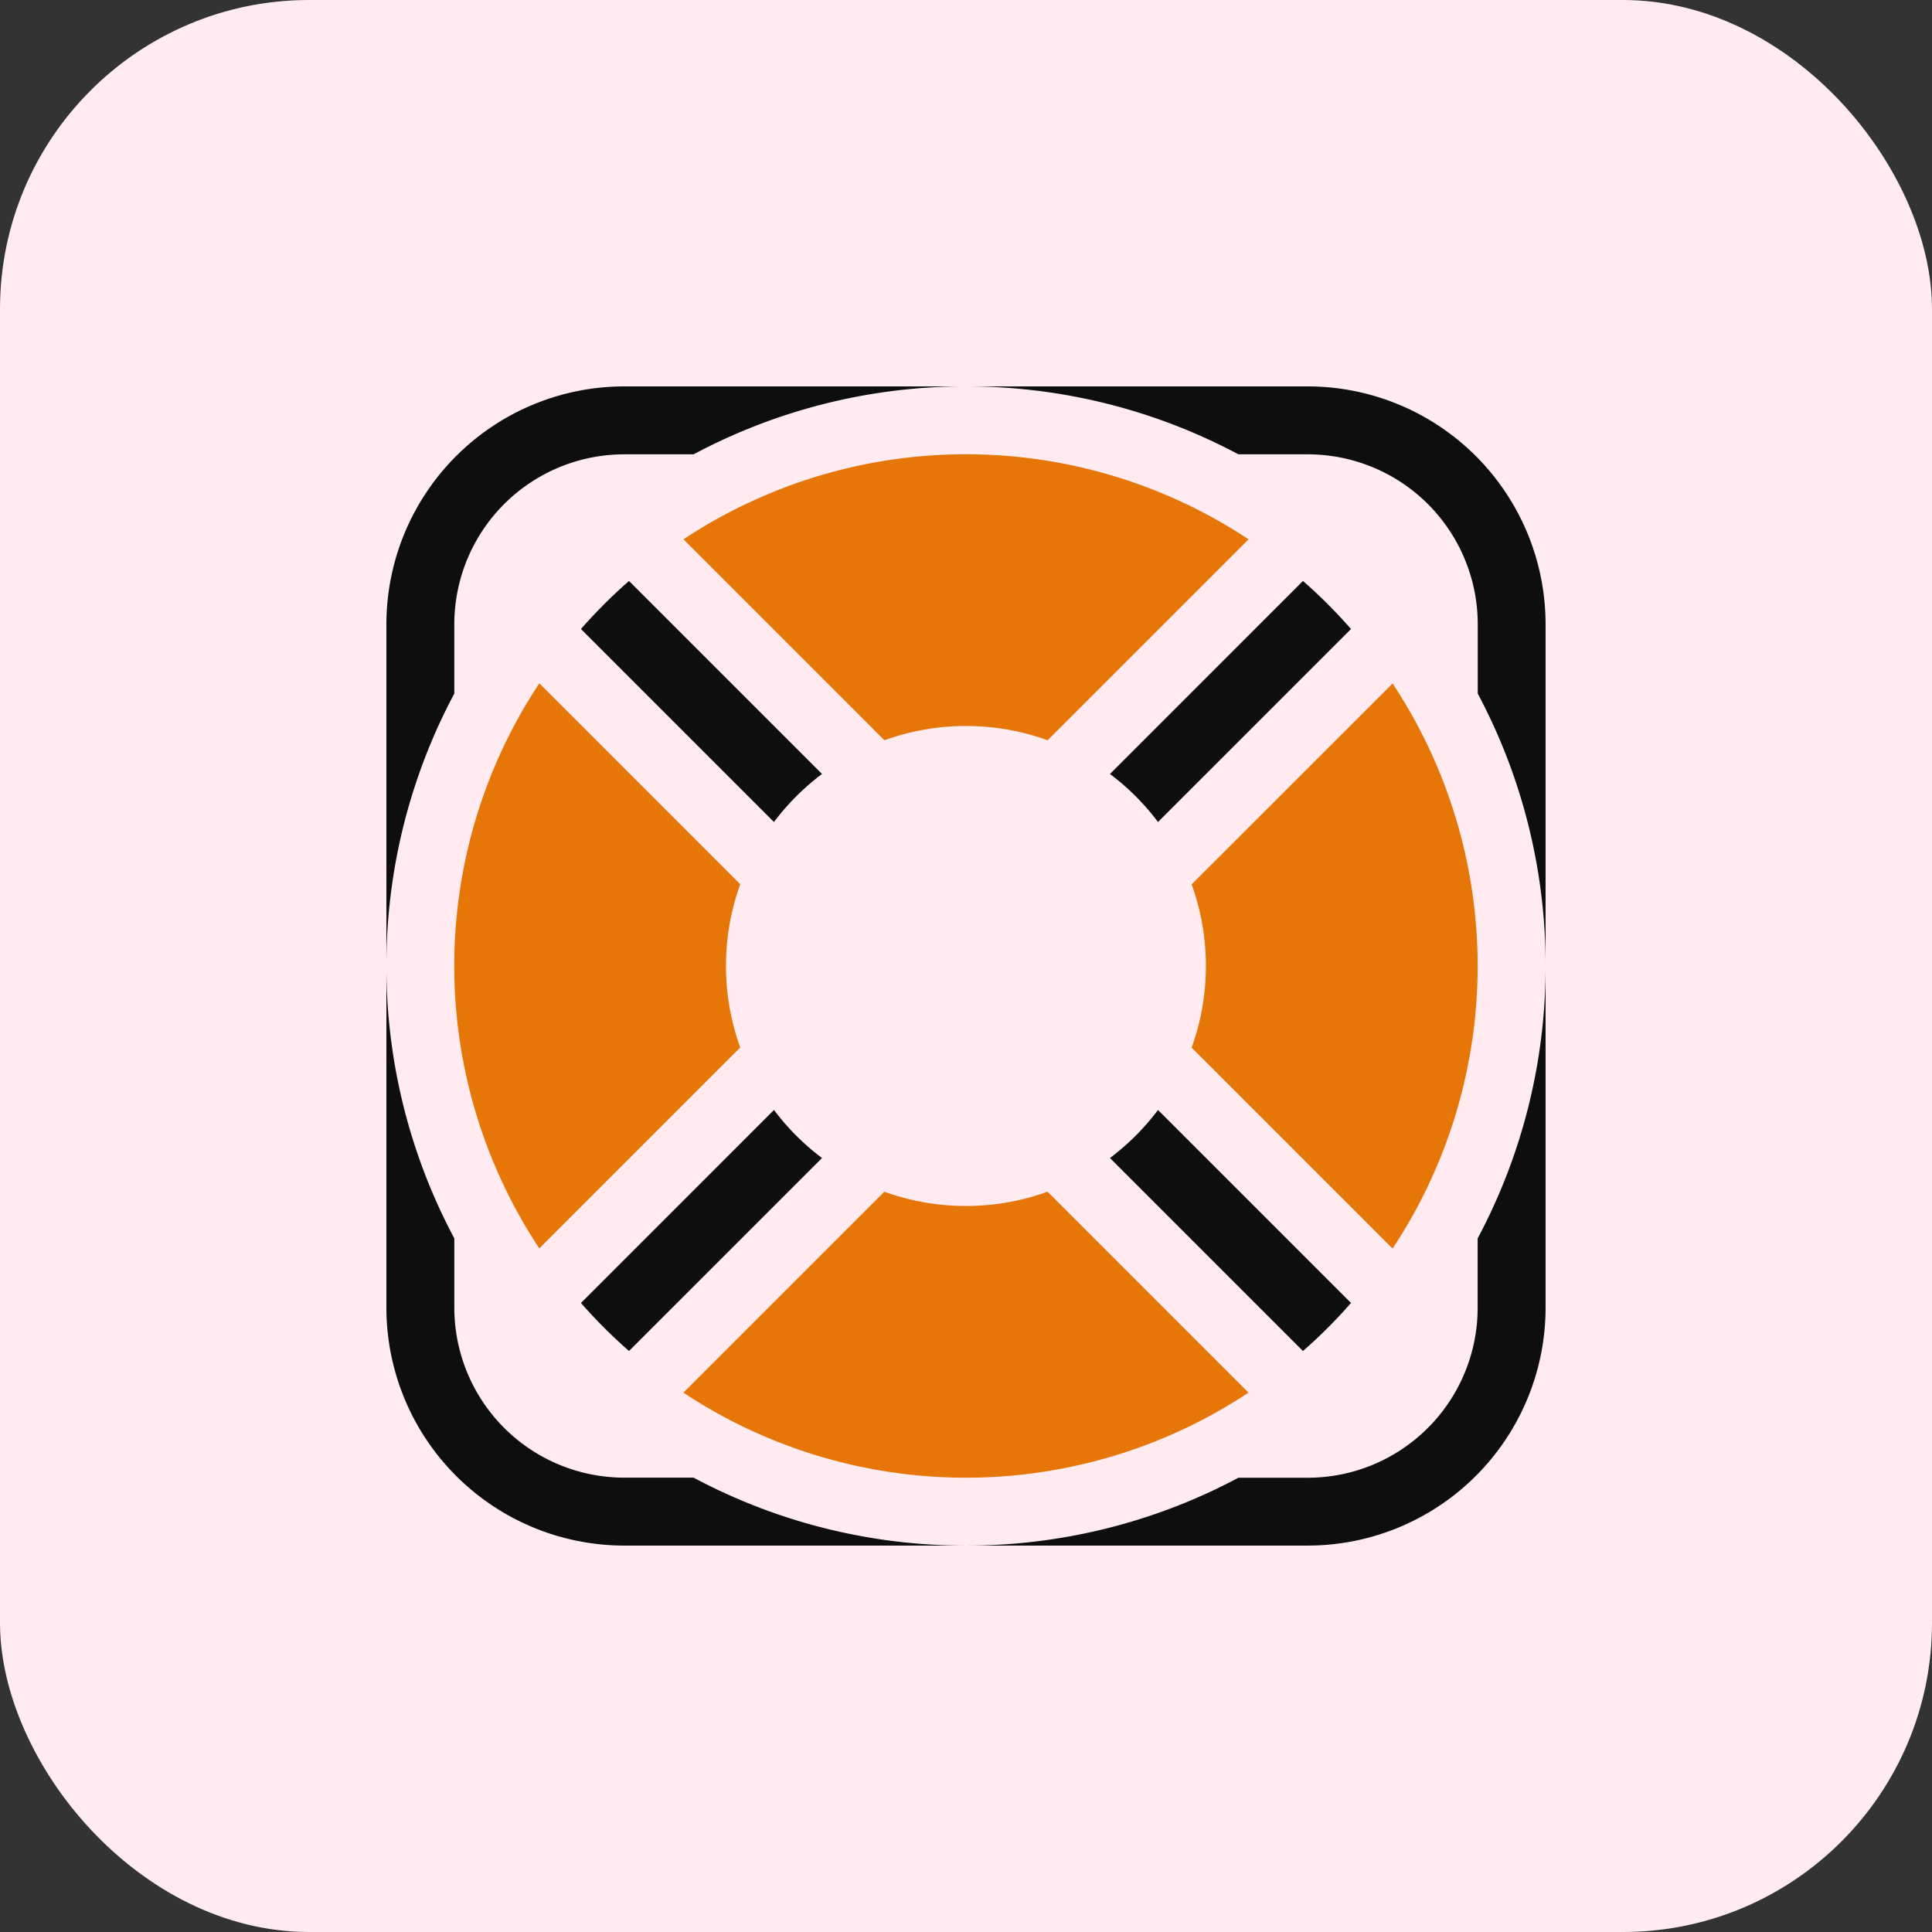 <svg xmlns="http://www.w3.org/2000/svg" width="100" height="100" viewBox="0 0 100 100">
  <rect x="0" y="0" width="100" height="100" fill="#333333" stroke="none"/>
  <g id="ic_help_center" transform="translate(-975 -2485)">
    <rect id="Rectangle_996" data-name="Rectangle 996" width="100" height="100" rx="16" transform="translate(975 2485)" fill="#ffebf0"/>
    <g id="life-saver" transform="translate(995 2505)">
      <path id="Path_13515" data-name="Path 13515" d="M273.7,0H256a29.867,29.867,0,0,1,14.1,3.516H273.7a8.8,8.8,0,0,1,8.789,8.789V15.9A29.869,29.869,0,0,1,286,30V12.3A12.318,12.318,0,0,0,273.7,0Zm0,0" transform="translate(-226.001)" fill="#0e0e0e"/>
      <path id="Path_13516" data-name="Path 13516" d="M3.515,12.3A8.8,8.8,0,0,1,12.3,3.516H15.9A29.868,29.868,0,0,1,30,0H12.3A12.318,12.318,0,0,0,0,12.3V30A29.867,29.867,0,0,1,3.515,15.9Zm0,0" transform="translate(0 0)" fill="#0e0e0e"/>
      <path id="Path_13517" data-name="Path 13517" d="M12.3,282.484A8.8,8.8,0,0,1,3.516,273.7V270.1A29.868,29.868,0,0,1,0,256v17.7A12.318,12.318,0,0,0,12.3,286H30a29.867,29.867,0,0,1-14.1-3.516Zm0,0" transform="translate(0 -226.001)" fill="#0e0e0e"/>
      <path id="Path_13518" data-name="Path 13518" d="M282.484,273.7a8.8,8.8,0,0,1-8.789,8.789H270.1A29.869,29.869,0,0,1,256,286h17.7A12.318,12.318,0,0,0,286,273.7V256a29.867,29.867,0,0,1-3.516,14.1Zm0,0" transform="translate(-226.001 -226.001)" fill="#0e0e0e"/>
      <path id="Path_13519" data-name="Path 13519" d="M145.831,356.441a12.393,12.393,0,0,1-4.226-.738l-10.4,10.4a26.491,26.491,0,0,0,29.248,0l-10.4-10.4A12.393,12.393,0,0,1,145.831,356.441Zm0,0" transform="translate(-115.832 -314.02)" fill="#e57607"/>
      <path id="Path_13520" data-name="Path 13520" d="M44.062,145.831A12.393,12.393,0,0,1,44.8,141.6l-10.4-10.4a26.491,26.491,0,0,0,0,29.248l10.4-10.4A12.393,12.393,0,0,1,44.062,145.831Zm0,0" transform="translate(-26.485 -115.832)" fill="#e57607"/>
      <path id="Path_13521" data-name="Path 13521" d="M322.084,98.421l9.99-9.99a26.656,26.656,0,0,0-2.486-2.486l-9.99,9.99A12.5,12.5,0,0,1,322.084,98.421Zm0,0" transform="translate(-282.146 -75.874)" fill="#0e0e0e"/>
      <path id="Path_13522" data-name="Path 13522" d="M98.421,95.935l-9.99-9.99a26.657,26.657,0,0,0-2.486,2.486l9.99,9.99A12.5,12.5,0,0,1,98.421,95.935Zm0,0" transform="translate(-75.874 -75.874)" fill="#0e0e0e"/>
      <path id="Path_13523" data-name="Path 13523" d="M95.935,319.594l-9.99,9.99a26.655,26.655,0,0,0,2.486,2.486l9.99-9.99A12.493,12.493,0,0,1,95.935,319.594Zm0,0" transform="translate(-75.874 -282.142)" fill="#0e0e0e"/>
      <path id="Path_13524" data-name="Path 13524" d="M319.594,322.08l9.99,9.99a26.653,26.653,0,0,0,2.486-2.486l-9.99-9.99A12.493,12.493,0,0,1,319.594,322.08Zm0,0" transform="translate(-282.142 -282.142)" fill="#0e0e0e"/>
      <path id="Path_13525" data-name="Path 13525" d="M145.831,44.062a12.393,12.393,0,0,1,4.226.738l10.4-10.4a26.491,26.491,0,0,0-29.248,0l10.4,10.4A12.393,12.393,0,0,1,145.831,44.062Zm0,0" transform="translate(-115.832 -26.485)" fill="#e57607"/>
      <path id="Path_13526" data-name="Path 13526" d="M355.7,141.605a12.47,12.47,0,0,1,0,8.452l10.4,10.4a26.491,26.491,0,0,0,0-29.248Zm0,0" transform="translate(-314.02 -115.832)" fill="#e57607"/>
    </g>
  </g>
</svg>
